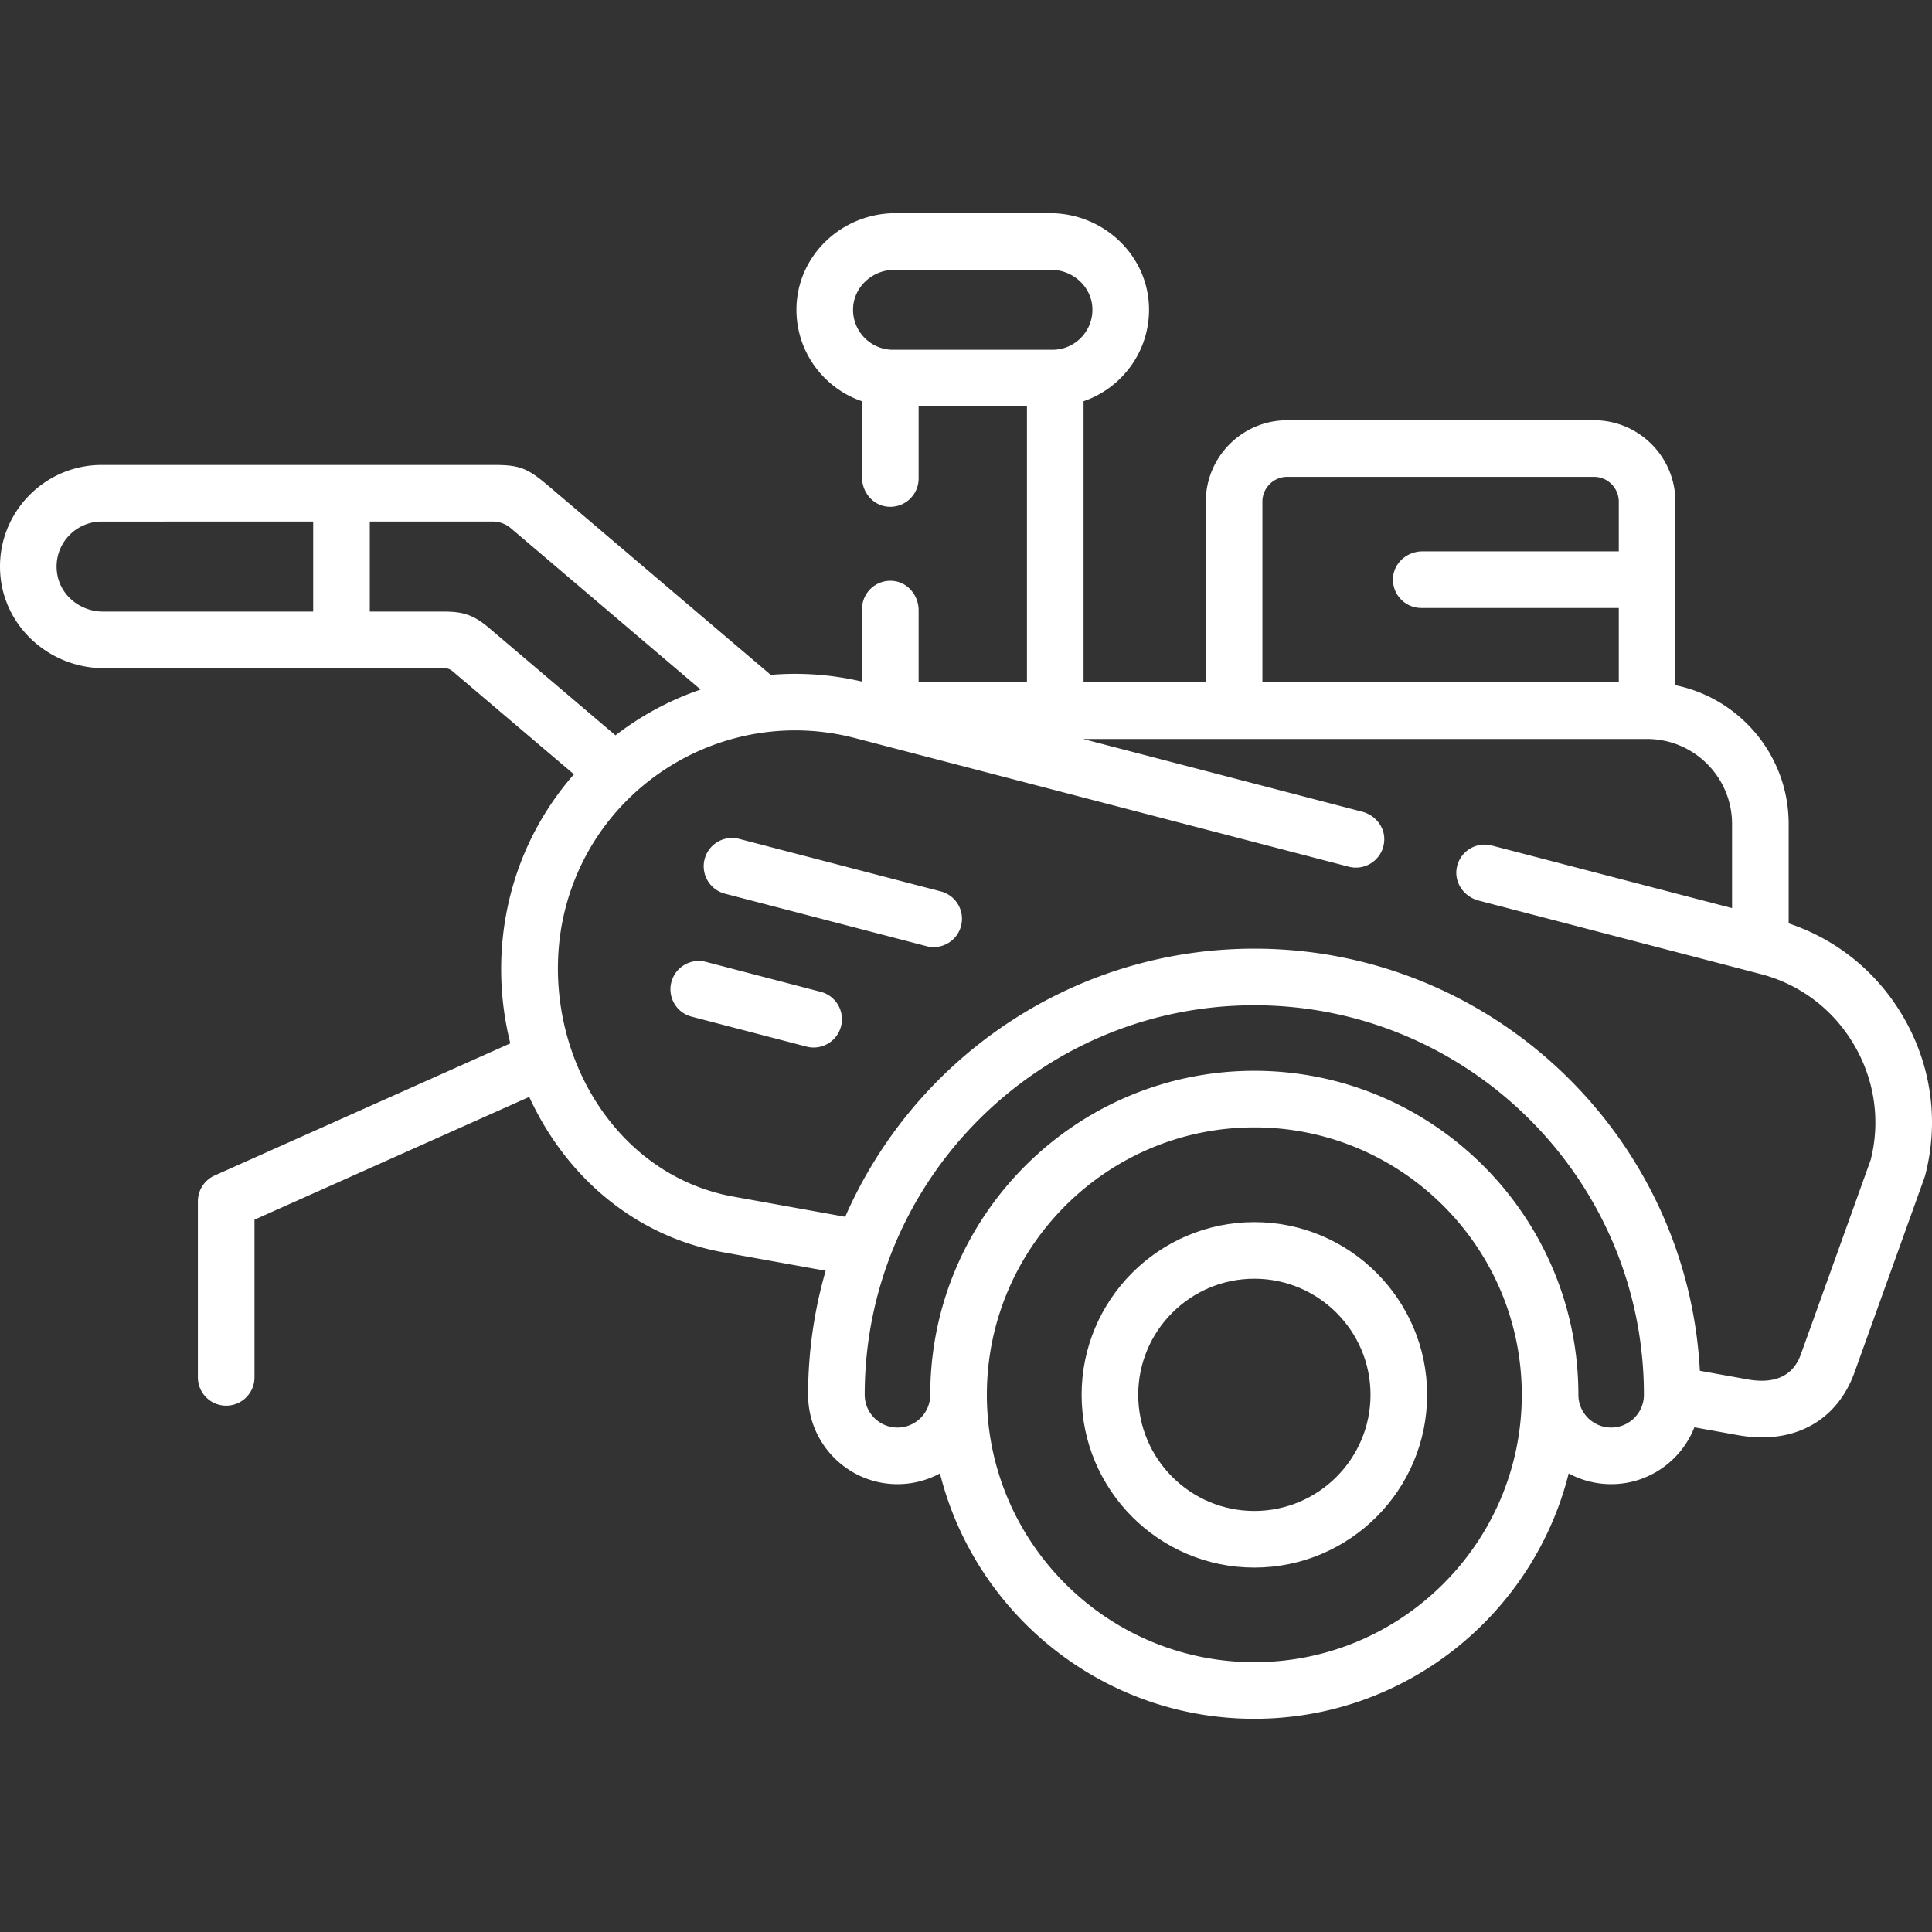 <svg xmlns="http://www.w3.org/2000/svg" width="512" height="512"><rect width="100%" height="100%" fill="#333333" stroke="none"/><g xmlns="http://www.w3.org/2000/svg"><path d="M332.408 415.421c-25.237 0-45.767-20.54-45.767-45.788 0-25.232 20.531-45.76 45.767-45.76 25.252 0 45.796 20.528 45.796 45.76-.001 25.247-20.544 45.788-45.796 45.788zm0-76.549c-16.965 0-30.768 13.799-30.768 30.76 0 16.977 13.802 30.788 30.768 30.788 16.981 0 30.796-13.812 30.796-30.788 0-16.961-13.815-30.76-30.796-30.76z" fill="#fff" data-original="#000000"/><g fill="#fff"><path d="M249.315 236.23l-53.433-13.916a7.497 7.497 0 00-9.148 5.368 7.5 7.5 0 005.367 9.148l53.433 13.916c.635.165 1.27.244 1.895.244a7.5 7.5 0 001.886-14.76zM217.511 262.843l-30.444-7.936c-4.009-1.046-8.104 1.358-9.149 5.366s1.357 8.104 5.366 9.149l30.444 7.936c.634.166 1.27.245 1.896.245a7.504 7.504 0 007.253-5.61 7.5 7.5 0 00-5.366-9.15z" data-original="#000000"/><path d="M504.3 269.324c-6.888-11.747-17.547-20.369-30.265-24.609a.03.03 0 01-.021-.028V218.35c0-18.109-12.9-33.261-29.995-36.754a.03.03 0 01-.024-.029v-48.608c0-11.902-9.672-21.585-21.559-21.585h-81.327c-11.887 0-21.559 9.683-21.559 21.585v47.848a.03.03 0 01-.03.03h-32.335a.03.03 0 01-.03-.03v-74.458a.03.03 0 01.02-.028c10.165-3.48 17.47-13.191 17.326-24.563-.178-14.098-12.074-25.252-26.173-25.252h-41.084c-14.104 0-26.003 11.162-26.174 25.265-.138 11.377 7.178 21.089 17.354 24.56a.03.03 0 01.02.028v20.14c0 3.85 2.764 7.305 6.587 7.756a7.502 7.502 0 008.413-7.446v-19.081a.03.03 0 01.03-.03h28.65a.03.03 0 01.03.03v73.079a.03.03 0 01-.03.03h-28.65a.03.03 0 01-.03-.03v-19.083c0-3.85-2.764-7.305-6.587-7.756a7.502 7.502 0 00-8.413 7.446v19.183a.03.03 0 01-.037.029 77.448 77.448 0 00-24.141-1.78.03.03 0 01-.022-.007L145.382 128.8c-5.692-4.831-7.735-5.613-14.898-5.583l-103.538.003c-15.542 0-28.053 13.211-26.868 28.98 1.063 14.143 13.258 24.875 27.442 24.875h89.767l.552.002a3.188 3.188 0 012.048.765l32.195 27.339a.03.03 0 01.003.043 77.301 77.301 0 00-16.715 31.556c-3.411 13.098-3.37 26.779-.128 39.718l-78.361 35.02a7.5 7.5 0 00-4.439 6.847v46.649c0 4.142 3.357 7.5 7.5 7.5s7.5-3.358 7.5-7.5v-41.786l72.81-32.539a79.833 79.833 0 005.191 9.537c10.867 16.995 27.274 28.232 46.197 31.641l27.172 4.902a117.862 117.862 0 00-4.653 32.865c0 13.058 10.626 23.682 23.686 23.682 4.071 0 7.906-1.033 11.256-2.85 9.337 37.309 43.14 65.03 83.308 65.03s73.971-27.721 83.308-65.03a23.539 23.539 0 0011.256 2.85c10.019 0 18.599-6.256 22.055-15.063l11.384 2.047c2.262.412 4.449.614 6.55.614 11.603-.001 20.544-6.17 24.529-17.276l18.51-51.55.193-.621c3.733-14.327 1.64-29.294-5.894-42.143zM334.55 132.958c0-3.631 2.942-6.586 6.559-6.586h81.327c3.617 0 6.559 2.955 6.559 6.586v13.13a.03.03 0 01-.03.03h-51.999c-3.849 0-7.304 2.763-7.756 6.586a7.502 7.502 0 007.446 8.414h52.309a.03.03 0 01.03.03v19.657a.03.03 0 01-.03.03H334.58a.03.03 0 01-.03-.03zm-97.897-40.261c-5.895 0-10.681-4.856-10.584-10.787.095-5.839 5.121-10.405 10.962-10.405h41.51c5.84 0 10.866 4.566 10.961 10.405.097 5.931-4.689 10.787-10.584 10.787zM82.999 162.075H27.298c-5.894 0-11.175-4.119-12.133-9.934-1.228-7.452 4.533-13.921 11.78-13.921l56.053-.002v23.857zm46.588 4.327c-4.4-3.726-7.23-4.327-12.301-4.327H97.998v-23.858l32.552-.001h.03a7.34 7.34 0 014.756 1.731l50.3 42.759a.03.03 0 01-.01.051 78.504 78.504 0 00-22.496 12.098.03.03 0 01-.038-.001zm202.821 274.093c-39.082 0-70.878-31.789-70.878-70.862 0-39.074 31.796-70.863 70.878-70.863s70.878 31.789 70.878 70.863-31.796 70.862-70.878 70.862zm94.564-62.18c-4.79 0-8.686-3.895-8.686-8.682 0-47.345-38.524-85.863-85.878-85.863s-85.878 38.518-85.878 85.863c0 4.787-3.896 8.682-8.686 8.682s-8.686-3.895-8.686-8.682c0-56.92 46.318-103.228 103.25-103.228s103.25 46.308 103.25 103.228c0 4.787-3.897 8.682-8.686 8.682zm68.791-70.97l-.001.003-18.391 51.221c-.798 2.222-3.221 8.982-14.291 6.97l-12.595-2.265c-3.316-62.246-55.008-111.869-118.078-111.869-48.44 0-90.163 29.275-108.418 71.056l-29.689-5.356c-14.767-2.66-27.631-11.524-36.222-24.959-9.624-15.051-12.687-34.336-8.194-51.585 8.733-33.529 43.133-53.701 76.686-44.966l130.876 34.094a7.51 7.51 0 009.393-6.997c.164-3.561-2.4-6.682-5.85-7.58l-73.76-19.215c-.034-.009-.028-.06.008-.06h149.228c12.454 0 22.549 10.096 22.549 22.549v22.232a.03.03 0 01-.038.029l-63.649-16.576a7.5 7.5 0 00-9.326 6.263c-.528 3.813 2.118 7.36 5.844 8.33l74.793 19.478c10.437 2.716 19.217 9.382 24.722 18.769 5.45 9.293 7.009 20.088 4.403 30.434z" data-original="#000000"/></g></g></svg>